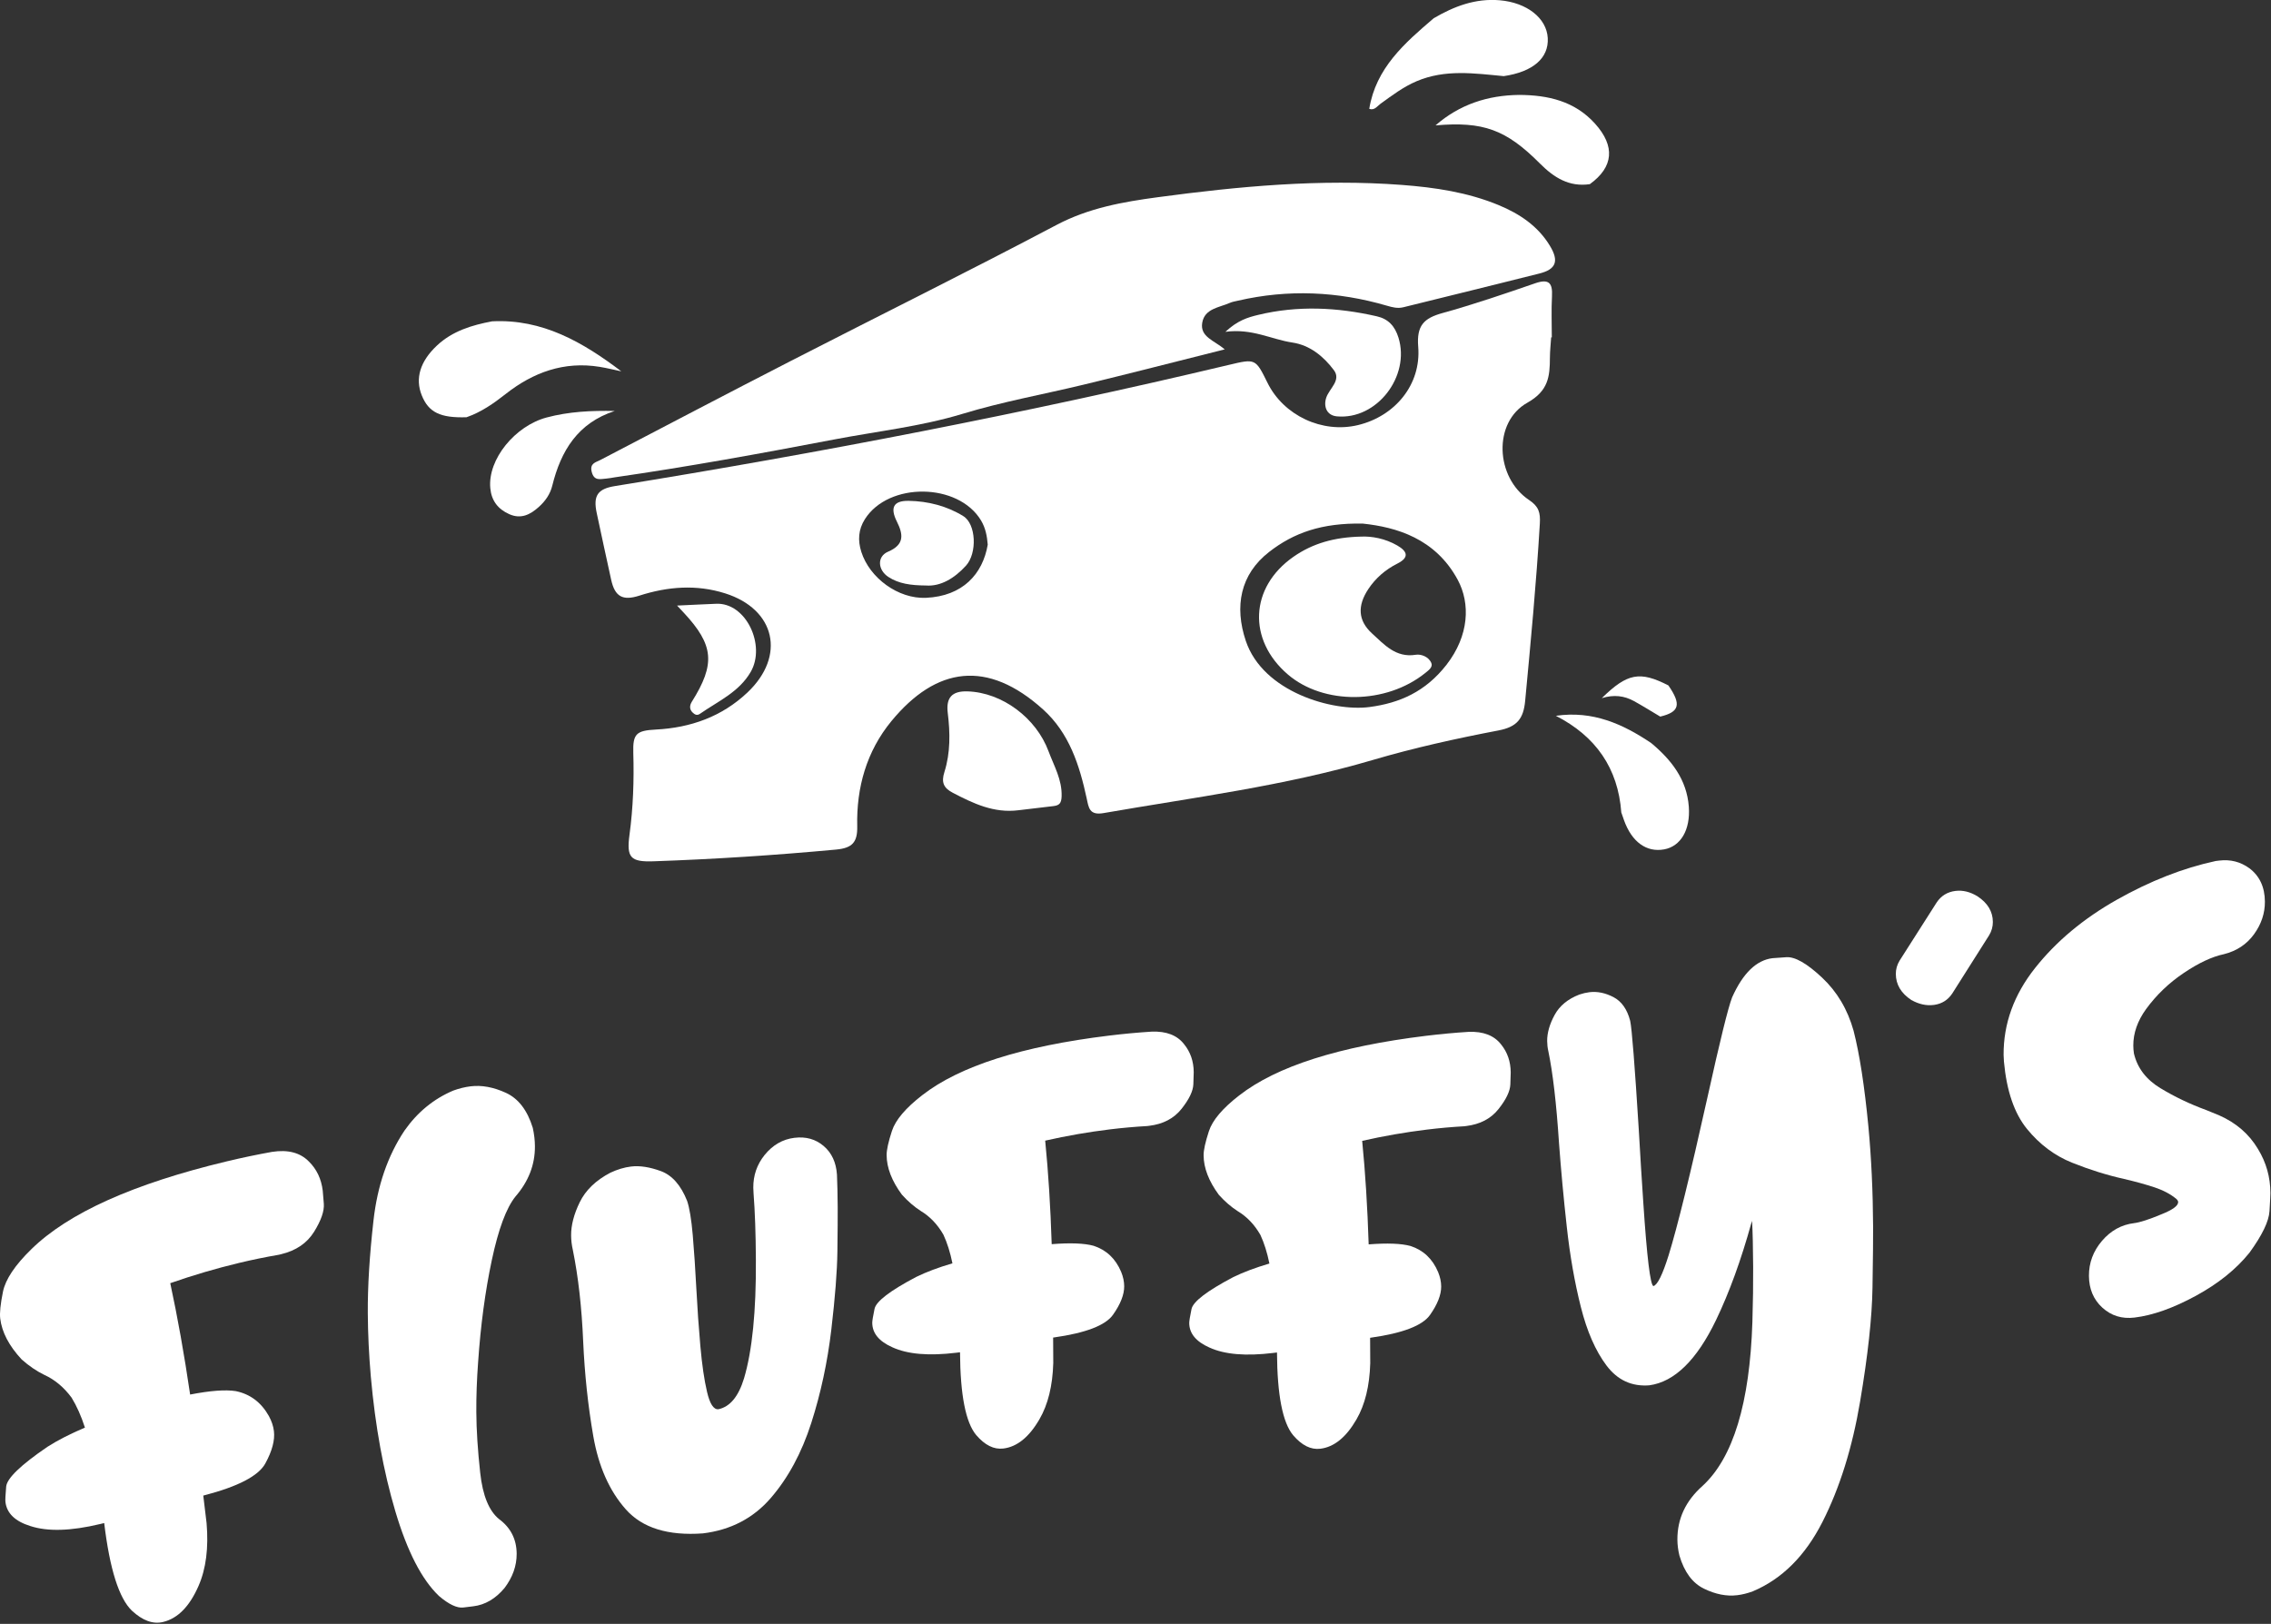 <?xml version="1.0" encoding="UTF-8" standalone="no"?>
<!DOCTYPE svg PUBLIC "-//W3C//DTD SVG 1.1//EN" "http://www.w3.org/Graphics/SVG/1.1/DTD/svg11.dtd">
<svg width="100%" height="100%" viewBox="0 0 990 708" version="1.1" xmlns="http://www.w3.org/2000/svg" xmlns:xlink="http://www.w3.org/1999/xlink" xml:space="preserve" xmlns:serif="http://www.serif.com/" style="fill-rule:evenodd;clip-rule:evenodd;stroke-linejoin:round;stroke-miterlimit:2;">
    <rect x="0" y="0" width="990" height="708" fill="#333333" stroke="none"/>
    <g transform="matrix(4.378,0,0,4.378,-245.768,-353.69)">
        <g transform="matrix(1,0,0,1,105.138,122.164)">
            <path d="M0,-9.376C5.006,-9.633 9.033,-7.301 12.866,-4.396C12.146,-4.547 11.431,-4.727 10.705,-4.844C7.167,-5.419 4.084,-4.292 1.358,-2.146C0.142,-1.189 -1.087,-0.332 -2.549,0.176C-5.161,0.257 -6.321,-0.309 -7.002,-1.996C-7.684,-3.684 -7.176,-5.391 -5.482,-6.974C-3.941,-8.415 -2.013,-8.998 0,-9.376" style="fill:white;fill-rule:nonzero;"/>
        </g>
        <g transform="matrix(1,0,0,1,205.868,84.046)">
            <path d="M0,4.324C-2.919,4.048 -5.826,3.617 -8.683,4.834C-10.011,5.4 -11.116,6.245 -12.258,7.067C-12.611,7.321 -12.867,7.766 -13.389,7.581C-12.732,3.518 -9.864,1.03 -6.971,-1.441C-4.937,-2.635 -2.806,-3.442 -0.383,-3.23C2.3,-2.996 4.271,-1.463 4.384,0.53C4.497,2.526 2.912,3.897 0,4.324" style="fill:white;fill-rule:nonzero;"/>
        </g>
        <g transform="matrix(1,0,0,1,214.441,90.542)">
            <path d="M0,8.586C-2.063,8.888 -3.576,7.927 -4.966,6.532C-8.354,3.132 -10.622,2.327 -15.364,2.732C-12.96,0.638 -10.159,-0.265 -7.04,-0.302C-4.165,-0.288 -1.51,0.31 0.518,2.558C2.546,4.809 2.365,6.88 0,8.586" style="fill:white;fill-rule:nonzero;"/>
        </g>
        <g transform="matrix(1,0,0,1,217.575,155.534)">
            <path d="M0,6.161C-0.326,1.751 -2.54,-1.422 -6.515,-3.462C-2.834,-3.996 0.149,-2.647 2.969,-0.755C4.974,0.916 6.522,2.868 6.723,5.594C6.893,7.9 5.914,9.544 4.259,9.842C2.505,10.157 1.051,9.104 0.275,6.953C0.181,6.691 0.092,6.425 0,6.161" style="fill:white;fill-rule:nonzero;"/>
        </g>
        <g transform="matrix(0.301,-0.954,-0.954,-0.301,222.331,148.793)">
            <path d="M-3.466,-0.172C-3.236,0.81 -2.981,1.789 -2.781,2.778C-2.562,3.865 -2.749,4.899 -3.466,5.928C-0.318,4.252 0.268,3.131 -0.262,-0.013C-1.675,-1.828 -2.451,-1.867 -3.466,-0.172" style="fill:white;fill-rule:nonzero;"/>
        </g>
        <g transform="matrix(1,0,0,1,154.489,140.141)">
            <path d="M0,-5.113C-0.07,-5.961 -0.212,-6.766 -0.673,-7.531C-2.939,-11.291 -9.87,-11.37 -12.229,-7.655C-12.892,-6.611 -12.947,-5.533 -12.589,-4.399C-11.767,-1.802 -8.918,0.308 -6.146,0.182C-2.483,0.016 -0.497,-2.193 0,-5.113M37.345,-7.21C33.25,-7.287 30.461,-6.289 28.009,-4.38C25.138,-2.144 24.549,1.049 25.696,4.469C27.416,9.593 34.388,11.535 38.011,11.058C41.017,10.663 43.593,9.528 45.674,6.858C47.944,3.943 48.067,0.743 46.798,-1.612C44.57,-5.741 40.669,-6.859 37.345,-7.21M56.102,-25.759C56.058,-25.079 55.98,-24.399 55.978,-23.718C55.97,-21.852 55.831,-20.426 53.727,-19.245C50.291,-17.316 50.54,-11.804 53.901,-9.561C54.87,-8.915 55.038,-8.305 54.975,-7.221C54.628,-1.322 54.067,4.556 53.514,10.437C53.346,12.224 52.713,13.034 50.854,13.39C46.642,14.195 42.434,15.124 38.323,16.336C29.546,18.925 20.502,20.057 11.533,21.62C10.11,21.868 10.053,21.076 9.854,20.163C9.139,16.852 8.121,13.652 5.516,11.303C-0.044,6.291 -5.13,7.045 -9.589,12.458C-12.063,15.463 -13.083,19.071 -12.995,22.933C-12.958,24.541 -13.502,25.104 -15.103,25.253C-21.155,25.815 -27.215,26.211 -33.289,26.421C-35.574,26.499 -35.979,26.051 -35.671,23.781C-35.306,21.075 -35.211,18.351 -35.293,15.619C-35.349,13.718 -34.989,13.402 -33.038,13.3C-29.581,13.119 -26.474,12.017 -23.928,9.612C-20.086,5.982 -21.127,1.325 -26.148,-0.263C-29.003,-1.167 -31.862,-0.945 -34.693,-0.034C-36.356,0.501 -37.125,0.058 -37.494,-1.607C-37.984,-3.822 -38.459,-6.041 -38.934,-8.26C-39.306,-10 -38.839,-10.668 -37.122,-10.946C-16.607,-14.267 3.786,-18.204 24.007,-23.014C26.664,-23.646 26.662,-23.653 27.855,-21.234C29.467,-17.967 33.313,-16.167 36.861,-17.018C40.54,-17.901 43.172,-21.038 42.864,-24.816C42.691,-26.939 43.428,-27.665 45.276,-28.176C48.39,-29.038 51.454,-30.088 54.51,-31.142C55.873,-31.612 56.256,-31.181 56.184,-29.849C56.11,-28.489 56.167,-27.123 56.167,-25.759L56.102,-25.759" style="fill:white;fill-rule:nonzero;"/>
        </g>
        <g transform="matrix(1,0,0,1,178.09,111.73)">
            <path d="M0,3.849C-4.857,5.068 -9.465,6.258 -14.091,7.374C-18.095,8.34 -22.138,9.062 -26.106,10.27C-30.26,11.534 -34.651,12.012 -38.938,12.832C-46.182,14.217 -53.435,15.541 -60.734,16.592C-61.016,16.632 -61.295,16.699 -61.577,16.718C-62.172,16.758 -62.795,16.991 -63.033,16.053C-63.252,15.191 -62.634,15.106 -62.166,14.862C-55.875,11.581 -49.595,8.281 -43.283,5.041C-34.445,0.505 -25.539,-3.899 -16.757,-8.538C-13.541,-10.237 -10.139,-10.836 -6.654,-11.304C1.407,-12.387 9.491,-13.142 17.639,-12.526C20.933,-12.276 24.187,-11.793 27.27,-10.517C29.356,-9.653 31.184,-8.438 32.382,-6.455C33.295,-4.945 32.997,-4.124 31.333,-3.704C26.822,-2.565 22.301,-1.463 17.784,-0.344C17.213,-0.203 16.702,-0.335 16.136,-0.501C11.245,-1.929 6.302,-2.151 1.319,-0.999C1.043,-0.935 0.755,-0.891 0.499,-0.777C-0.559,-0.309 -2.006,-0.216 -2.243,1.202C-2.479,2.608 -1.058,2.956 0,3.849" style="fill:white;fill-rule:nonzero;"/>
        </g>
        <g transform="matrix(1,0,0,1,157.536,149.899)">
            <path d="M0,11.58C-2.43,11.885 -4.484,10.906 -6.536,9.834C-7.464,9.35 -7.68,8.776 -7.362,7.776C-6.755,5.858 -6.785,3.872 -7.028,1.89C-7.215,0.368 -6.61,-0.305 -5.071,-0.259C-1.592,-0.155 1.782,2.404 3.007,5.705C3.552,7.175 4.36,8.519 4.31,10.19C4.288,10.892 4.072,11.093 3.505,11.164C2.337,11.309 1.168,11.442 0,11.58" style="fill:white;fill-rule:nonzero;"/>
        </g>
        <g transform="matrix(1,0,0,1,178.152,119.983)">
            <path d="M0,-6.149C1.22,-7.288 2.233,-7.586 3.245,-7.831C7.196,-8.789 11.145,-8.595 15.076,-7.696C16.211,-7.437 16.875,-6.735 17.236,-5.568C18.425,-1.726 15.08,2.64 11.096,2.268C10.077,2.172 9.751,1.272 10.046,0.399C10.355,-0.515 11.559,-1.327 10.801,-2.337C9.783,-3.692 8.429,-4.821 6.664,-5.084C4.571,-5.395 2.663,-6.507 0,-6.149" style="fill:white;fill-rule:nonzero;"/>
        </g>
        <g transform="matrix(1,0,0,1,117.352,132.467)">
            <path d="M0,-10.752C-3.679,-9.564 -5.366,-6.784 -6.223,-3.31C-6.434,-2.457 -6.922,-1.769 -7.566,-1.191C-8.412,-0.434 -9.329,0.047 -10.499,-0.472C-11.633,-0.975 -12.278,-1.816 -12.395,-3.065C-12.662,-5.952 -9.914,-9.267 -6.792,-10.101C-4.576,-10.693 -2.344,-10.799 0,-10.752" style="fill:white;fill-rule:nonzero;"/>
        </g>
        <g transform="matrix(1,0,0,1,123.554,151.753)">
            <path d="M0,-10.658C1.478,-10.741 2.72,-10.778 3.872,-10.837C6.862,-10.99 8.87,-6.701 7.332,-4.05C6.16,-2.03 4.084,-1.136 2.289,0.115C1.979,0.332 1.758,0.19 1.551,-0.006C1.207,-0.332 1.253,-0.734 1.472,-1.083C3.831,-4.841 3.67,-6.713 0.688,-9.925C0.537,-10.088 0.385,-10.249 0,-10.658" style="fill:white;fill-rule:nonzero;"/>
        </g>
        <g transform="matrix(1,0,0,1,191.688,150.944)">
            <path d="M0,-16.718C1.027,-16.764 2.357,-16.538 3.576,-15.836C4.581,-15.256 4.809,-14.646 3.594,-14.033C2.406,-13.435 1.428,-12.595 0.693,-11.487C-0.385,-9.859 -0.361,-8.367 1.073,-7.068C2.271,-5.982 3.425,-4.625 5.421,-4.95C5.941,-5.035 6.711,-4.763 6.973,-4.126C7.14,-3.721 6.702,-3.407 6.4,-3.162C2.47,0.029 -3.773,0.046 -7.311,-2.984C-11.335,-6.431 -11.115,-11.659 -6.769,-14.7C-4.854,-16.04 -2.693,-16.66 0,-16.718" style="fill:white;fill-rule:nonzero;"/>
        </g>
        <g transform="matrix(1,0,0,1,148.342,130.748)">
            <path d="M0,8.348C-1.545,8.334 -2.71,8.17 -3.746,7.496C-4.804,6.808 -4.903,5.461 -3.775,4.98C-2.098,4.265 -2.279,3.23 -2.9,1.983C-3.588,0.605 -3.259,-0.11 -1.715,-0.083C0.201,-0.049 2.077,0.427 3.716,1.44C4.996,2.231 5.109,5.13 3.98,6.373C2.835,7.633 1.451,8.458 0,8.348" style="fill:white;fill-rule:nonzero;"/>
        </g>
    </g>
    <g id="Flubby-s" serif:id="Flubby&apos;s" transform="matrix(3.735,0,0,3.735,-139.417,-214.224)">
        <g transform="matrix(1,0,0,1,56.36,191.813)">
            <path d="M0,54.878C-1.175,55.161 -2.388,54.72 -3.635,53.561C-5.146,52.115 -6.225,48.705 -6.871,43.331L-7.349,43.445C-10.754,44.262 -13.468,44.341 -15.488,43.681C-17.271,43.128 -18.239,42.189 -18.397,40.873C-18.426,40.639 -18.396,40.041 -18.312,39.077C-18.226,38.114 -16.624,36.565 -13.5,34.433C-12.307,33.67 -10.848,32.922 -9.119,32.188C-9.56,30.832 -10.078,29.668 -10.675,28.695C-11.576,27.475 -12.642,26.588 -13.868,26.03C-14.779,25.586 -15.656,24.985 -16.505,24.232C-17.981,22.646 -18.815,21.051 -19.008,19.449C-19.085,18.803 -18.979,17.76 -18.686,16.322C-18.392,14.883 -17.287,13.23 -15.37,11.36C-11.063,7.139 -3.468,3.723 7.409,1.116C9.197,0.687 10.968,0.317 12.72,0.002C14.577,-0.283 16.008,0.091 17.016,1.125C17.928,2.022 18.469,3.156 18.635,4.526C18.652,4.681 18.696,5.188 18.761,6.049C18.828,6.91 18.448,8.005 17.624,9.331C16.8,10.659 15.518,11.531 13.779,11.947L13.521,12.01C11.966,12.276 10.405,12.596 8.837,12.973C6.165,13.614 3.5,14.399 0.839,15.329C1.69,19.271 2.464,23.606 3.158,28.329C5.497,27.874 7.271,27.74 8.48,27.928C10.16,28.272 11.447,29.238 12.345,30.83C12.668,31.417 12.868,32.009 12.939,32.603C13.065,33.662 12.731,34.918 11.936,36.371C11.14,37.825 8.76,39.066 4.802,40.094L4.692,40.121L5.078,43.336C5.324,46.228 5.014,48.669 4.144,50.659C3.097,53.061 1.717,54.468 0,54.878" style="fill:white;fill-rule:nonzero;"/>
        </g>
        <g transform="matrix(1,0,0,1,92.574,184.235)">
            <path d="M0,60.623L-1.171,60.766C-1.905,60.854 -2.848,60.409 -4.004,59.429C-6.01,57.525 -7.71,54.227 -9.104,49.541C-10.494,44.854 -11.449,39.616 -11.965,33.829C-12.186,31.279 -12.305,28.796 -12.319,26.388C-12.337,23.262 -12.116,19.666 -11.656,15.6C-11.2,11.532 -9.992,8.032 -8.036,5.095C-6.534,2.955 -4.639,1.397 -2.348,0.426C-1.661,0.175 -0.986,0.01 -0.322,-0.072C0.985,-0.231 2.363,0.026 3.813,0.694C5.265,1.367 6.304,2.725 6.936,4.773C7.1,5.516 7.185,6.235 7.187,6.926C7.2,9.074 6.445,11.027 4.918,12.79C3.847,14.116 2.926,16.592 2.155,20.219C1.384,23.846 0.85,27.825 0.554,32.158C0.406,34.182 0.336,36.113 0.347,37.951C0.358,40.05 0.513,42.418 0.802,45.057C1.091,47.695 1.826,49.491 3.001,50.446C4.359,51.449 5.045,52.798 5.056,54.491C5.063,55.899 4.59,57.234 3.633,58.498C2.586,59.745 1.374,60.456 0,60.623" style="fill:white;fill-rule:nonzero;"/>
        </g>
        <g transform="matrix(1,0,0,1,119.371,190.307)">
            <path d="M0,46.042C-4.072,46.339 -7.07,45.407 -8.992,43.248C-10.915,41.088 -12.183,38.235 -12.799,34.687C-13.414,31.143 -13.807,27.459 -13.978,23.639C-14.148,19.641 -14.552,16.08 -15.185,12.956C-15.317,12.376 -15.383,11.81 -15.386,11.258C-15.393,10.067 -15.057,8.773 -14.375,7.377C-13.693,5.98 -12.507,4.835 -10.813,3.944C-9.987,3.557 -9.183,3.315 -8.397,3.22C-7.379,3.096 -6.217,3.274 -4.909,3.754C-3.602,4.236 -2.581,5.391 -1.849,7.223C-1.568,8.05 -1.349,9.386 -1.188,11.231C-1.03,13.078 -0.891,15.153 -0.771,17.457C-0.651,19.761 -0.495,22 -0.302,24.172C-0.11,26.346 0.15,28.13 0.478,29.525C0.805,30.921 1.241,31.596 1.795,31.552C3.15,31.273 4.151,30.071 4.798,27.938C5.755,24.709 6.215,20.105 6.179,14.126C6.161,11.037 6.073,8.464 5.911,6.408L5.877,5.686C5.87,4.251 6.307,2.982 7.191,1.881C8.141,0.706 9.303,0.034 10.683,-0.134C12.018,-0.297 13.155,0.022 14.094,0.825C15.031,1.625 15.546,2.74 15.642,4.163C15.688,5.216 15.719,6.493 15.728,7.993C15.733,9.119 15.722,10.837 15.693,13.148C15.663,15.459 15.426,18.5 14.982,22.275C14.536,26.05 13.758,29.677 12.643,33.157C11.525,36.639 9.952,39.558 7.919,41.913C5.883,44.27 3.244,45.645 0,46.042" style="fill:white;fill-rule:nonzero;"/>
        </g>
        <g transform="matrix(1,0,0,1,154.432,177.848)">
            <path d="M0,48.595C-1.1,48.73 -2.159,48.203 -3.175,47.014C-4.4,45.54 -5.027,42.323 -5.056,37.36L-5.503,37.415C-8.691,37.802 -11.17,37.593 -12.941,36.782C-14.508,36.09 -15.292,35.135 -15.299,33.92C-15.301,33.704 -15.214,33.162 -15.033,32.293C-14.855,31.424 -13.234,30.18 -10.167,28.564C-9,27.992 -7.593,27.463 -5.941,26.976C-6.202,25.694 -6.555,24.578 -6.996,23.63C-7.691,22.426 -8.568,21.508 -9.628,20.871C-10.409,20.371 -11.147,19.733 -11.842,18.958C-13.021,17.36 -13.614,15.82 -13.622,14.341C-13.625,13.744 -13.421,12.805 -13.003,11.525C-12.585,10.244 -11.406,8.853 -9.466,7.35C-5.103,3.953 2.171,1.635 12.353,0.393C14.026,0.189 15.676,0.035 17.307,-0.068C19.028,-0.135 20.292,0.356 21.101,1.403C21.84,2.315 22.213,3.405 22.221,4.668C22.221,4.813 22.208,5.279 22.178,6.07C22.15,6.861 21.69,7.82 20.802,8.942C19.912,10.066 18.653,10.726 17.024,10.924L16.783,10.953C15.34,11.035 13.885,11.164 12.417,11.344C9.917,11.648 7.407,12.086 4.885,12.656C5.251,16.336 5.504,20.365 5.644,24.74C7.822,24.569 9.452,24.632 10.534,24.929C12.028,25.416 13.101,26.431 13.751,27.976C13.984,28.543 14.104,29.104 14.106,29.653C14.111,30.63 13.676,31.74 12.8,32.981C11.924,34.222 9.628,35.103 5.915,35.629L5.812,35.641L5.828,38.611C5.751,41.27 5.215,43.462 4.213,45.182C3.01,47.261 1.605,48.399 0,48.595" style="fill:white;fill-rule:nonzero;"/>
        </g>
        <g transform="matrix(1,0,0,1,191.428,177.873)">
            <path d="M0,48.596C-1.1,48.731 -2.159,48.203 -3.174,47.015C-4.4,45.541 -5.027,42.323 -5.057,37.359L-5.503,37.414C-8.689,37.803 -11.171,37.594 -12.942,36.782C-14.507,36.091 -15.293,35.134 -15.299,33.919C-15.301,33.703 -15.212,33.161 -15.034,32.293C-14.855,31.425 -13.234,30.181 -10.167,28.565C-9,27.992 -7.594,27.464 -5.942,26.976C-6.202,25.695 -6.553,24.579 -6.995,23.631C-7.689,22.425 -8.567,21.509 -9.627,20.872C-10.41,20.372 -11.146,19.732 -11.841,18.959C-13.021,17.359 -13.614,15.821 -13.622,14.341C-13.626,13.745 -13.421,12.806 -13.003,11.525C-12.585,10.245 -11.407,8.854 -9.465,7.351C-5.103,3.954 2.172,1.636 12.353,0.392C14.026,0.19 15.677,0.035 17.306,-0.067C19.027,-0.135 20.291,0.357 21.102,1.404C21.84,2.315 22.214,3.404 22.223,4.669C22.223,4.812 22.209,5.28 22.179,6.071C22.149,6.862 21.69,7.82 20.801,8.943C19.912,10.066 18.653,10.725 17.026,10.925L16.785,10.954C15.34,11.036 13.885,11.164 12.417,11.345C9.917,11.648 7.407,12.087 4.886,12.657C5.251,16.337 5.503,20.364 5.644,24.74C7.821,24.57 9.452,24.633 10.534,24.93C12.027,25.417 13.1,26.431 13.751,27.975C13.984,28.544 14.104,29.104 14.108,29.652C14.112,30.629 13.677,31.741 12.801,32.981C11.925,34.222 9.627,35.104 5.915,35.629L5.812,35.642L5.828,38.612C5.751,41.271 5.214,43.462 4.214,45.182C3.01,47.262 1.606,48.4 0,48.596" style="fill:white;fill-rule:nonzero;"/>
        </g>
        <g transform="matrix(1,0,0,1,240.089,169.173)">
            <path d="M0,74.392C-1.236,74.543 -2.528,74.29 -3.876,73.634C-5.229,72.977 -6.185,71.684 -6.751,69.752C-6.903,69.125 -6.981,68.514 -6.984,67.915C-6.999,65.473 -6.019,63.378 -4.044,61.628C-0.477,58.349 1.462,51.972 1.769,42.496C1.839,40.178 1.87,38.032 1.858,36.056C1.845,33.791 1.803,31.996 1.732,30.673C1.712,30.786 1.68,30.891 1.637,30.984C0.444,35.282 -0.921,39.037 -2.46,42.246C-4.717,46.94 -7.316,49.489 -10.26,49.892C-12.31,50.053 -13.974,49.284 -15.254,47.586C-16.534,45.889 -17.535,43.606 -18.255,40.74C-18.978,37.874 -19.523,34.759 -19.894,31.395C-20.268,28.031 -20.568,24.776 -20.801,21.628C-21.105,17 -21.521,13.42 -22.048,10.886C-22.136,10.497 -22.181,10.102 -22.184,9.703C-22.188,8.748 -21.901,7.736 -21.319,6.665C-20.739,5.596 -19.778,4.801 -18.436,4.281C-18.03,4.143 -17.637,4.051 -17.253,4.004C-16.337,3.892 -15.399,4.083 -14.446,4.577C-13.495,5.074 -12.843,5.998 -12.493,7.354C-12.297,8.264 -11.962,12.51 -11.489,20.092C-11.325,23.004 -11.148,25.837 -10.962,28.591C-10.54,34.956 -10.146,38.198 -9.784,38.307C-9.314,38.184 -8.723,36.991 -8.012,34.726C-6.984,31.402 -5.473,25.255 -3.476,16.282C-2.019,9.686 -1.06,5.793 -0.598,4.605C0.666,1.785 2.236,0.262 4.115,0.033C4.18,0.026 4.718,-0.013 5.73,-0.082C6.746,-0.151 8.131,0.642 9.893,2.293C11.653,3.943 12.883,6.015 13.58,8.506C14.277,11.22 14.854,14.947 15.309,19.689C15.651,23.334 15.836,27.243 15.859,31.416C15.867,32.681 15.842,35.044 15.786,38.504C15.733,41.965 15.252,46.385 14.343,51.772C13.435,57.157 11.974,61.839 9.959,65.816C7.941,69.793 5.23,72.5 1.822,73.937C1.204,74.168 0.599,74.32 0,74.392" style="fill:white;fill-rule:nonzero;"/>
        </g>
        <g transform="matrix(1,0,0,1,263.096,161.366)">
            <path d="M0,13.288L-0.104,13.301C-0.951,13.404 -1.813,13.211 -2.688,12.721C-3.884,11.934 -4.488,10.921 -4.497,9.684C-4.5,9.134 -4.354,8.614 -4.058,8.125L0.273,1.33C0.799,0.548 1.529,0.101 2.47,-0.013C3.317,-0.116 4.168,0.092 5.021,0.608C6.219,1.392 6.822,2.392 6.828,3.609C6.831,4.158 6.686,4.679 6.39,5.169L2.092,11.958C1.59,12.712 0.895,13.156 0,13.288" style="fill:white;fill-rule:nonzero;"/>
        </g>
        <g transform="matrix(1,0,0,1,286.467,157.833)">
            <path d="M0,53.322C-1.468,53.502 -2.72,53.116 -3.761,52.169C-4.797,51.222 -5.319,49.986 -5.328,48.459C-5.338,46.933 -4.829,45.57 -3.806,44.37C-2.778,43.169 -1.532,42.481 -0.064,42.301C0.624,42.218 1.688,41.873 3.131,41.269C4.435,40.751 5.087,40.277 5.084,39.847C5.084,39.729 5.015,39.605 4.875,39.478C4.206,38.917 3.345,38.46 2.286,38.111C1.229,37.764 0.055,37.441 -1.231,37.143C-3.229,36.697 -5.246,36.065 -7.283,35.25C-9.318,34.436 -11.075,33.122 -12.555,31.309C-14.034,29.497 -14.933,26.88 -15.249,23.455L-15.289,22.672C-15.311,19.023 -14.087,15.636 -11.614,12.519C-9.143,9.402 -5.963,6.746 -2.074,4.551C1.813,2.358 5.661,0.85 9.465,0.029L9.877,-0.021C11.184,-0.18 12.357,0.119 13.395,0.874C14.594,1.778 15.198,3.079 15.208,4.772C15.216,6.132 14.791,7.402 13.938,8.579C13.084,9.757 11.912,10.534 10.423,10.905C9.047,11.195 7.492,11.92 5.756,13.087C4.018,14.253 2.545,15.662 1.34,17.314C0.338,18.701 -0.159,20.124 -0.151,21.579C-0.149,21.889 -0.125,22.196 -0.077,22.5C0.325,24.195 1.353,25.542 3.012,26.545C4.669,27.55 6.452,28.401 8.36,29.1L9.845,29.706C11.846,30.584 13.367,31.902 14.41,33.661C15.36,35.218 15.843,36.925 15.853,38.785C15.854,39.025 15.817,39.732 15.743,40.91C15.671,42.091 14.895,43.701 13.414,45.743C11.865,47.674 9.775,49.356 7.145,50.787C4.513,52.218 2.132,53.063 0,53.322" style="fill:white;fill-rule:nonzero;"/>
        </g>
    </g>
</svg>
